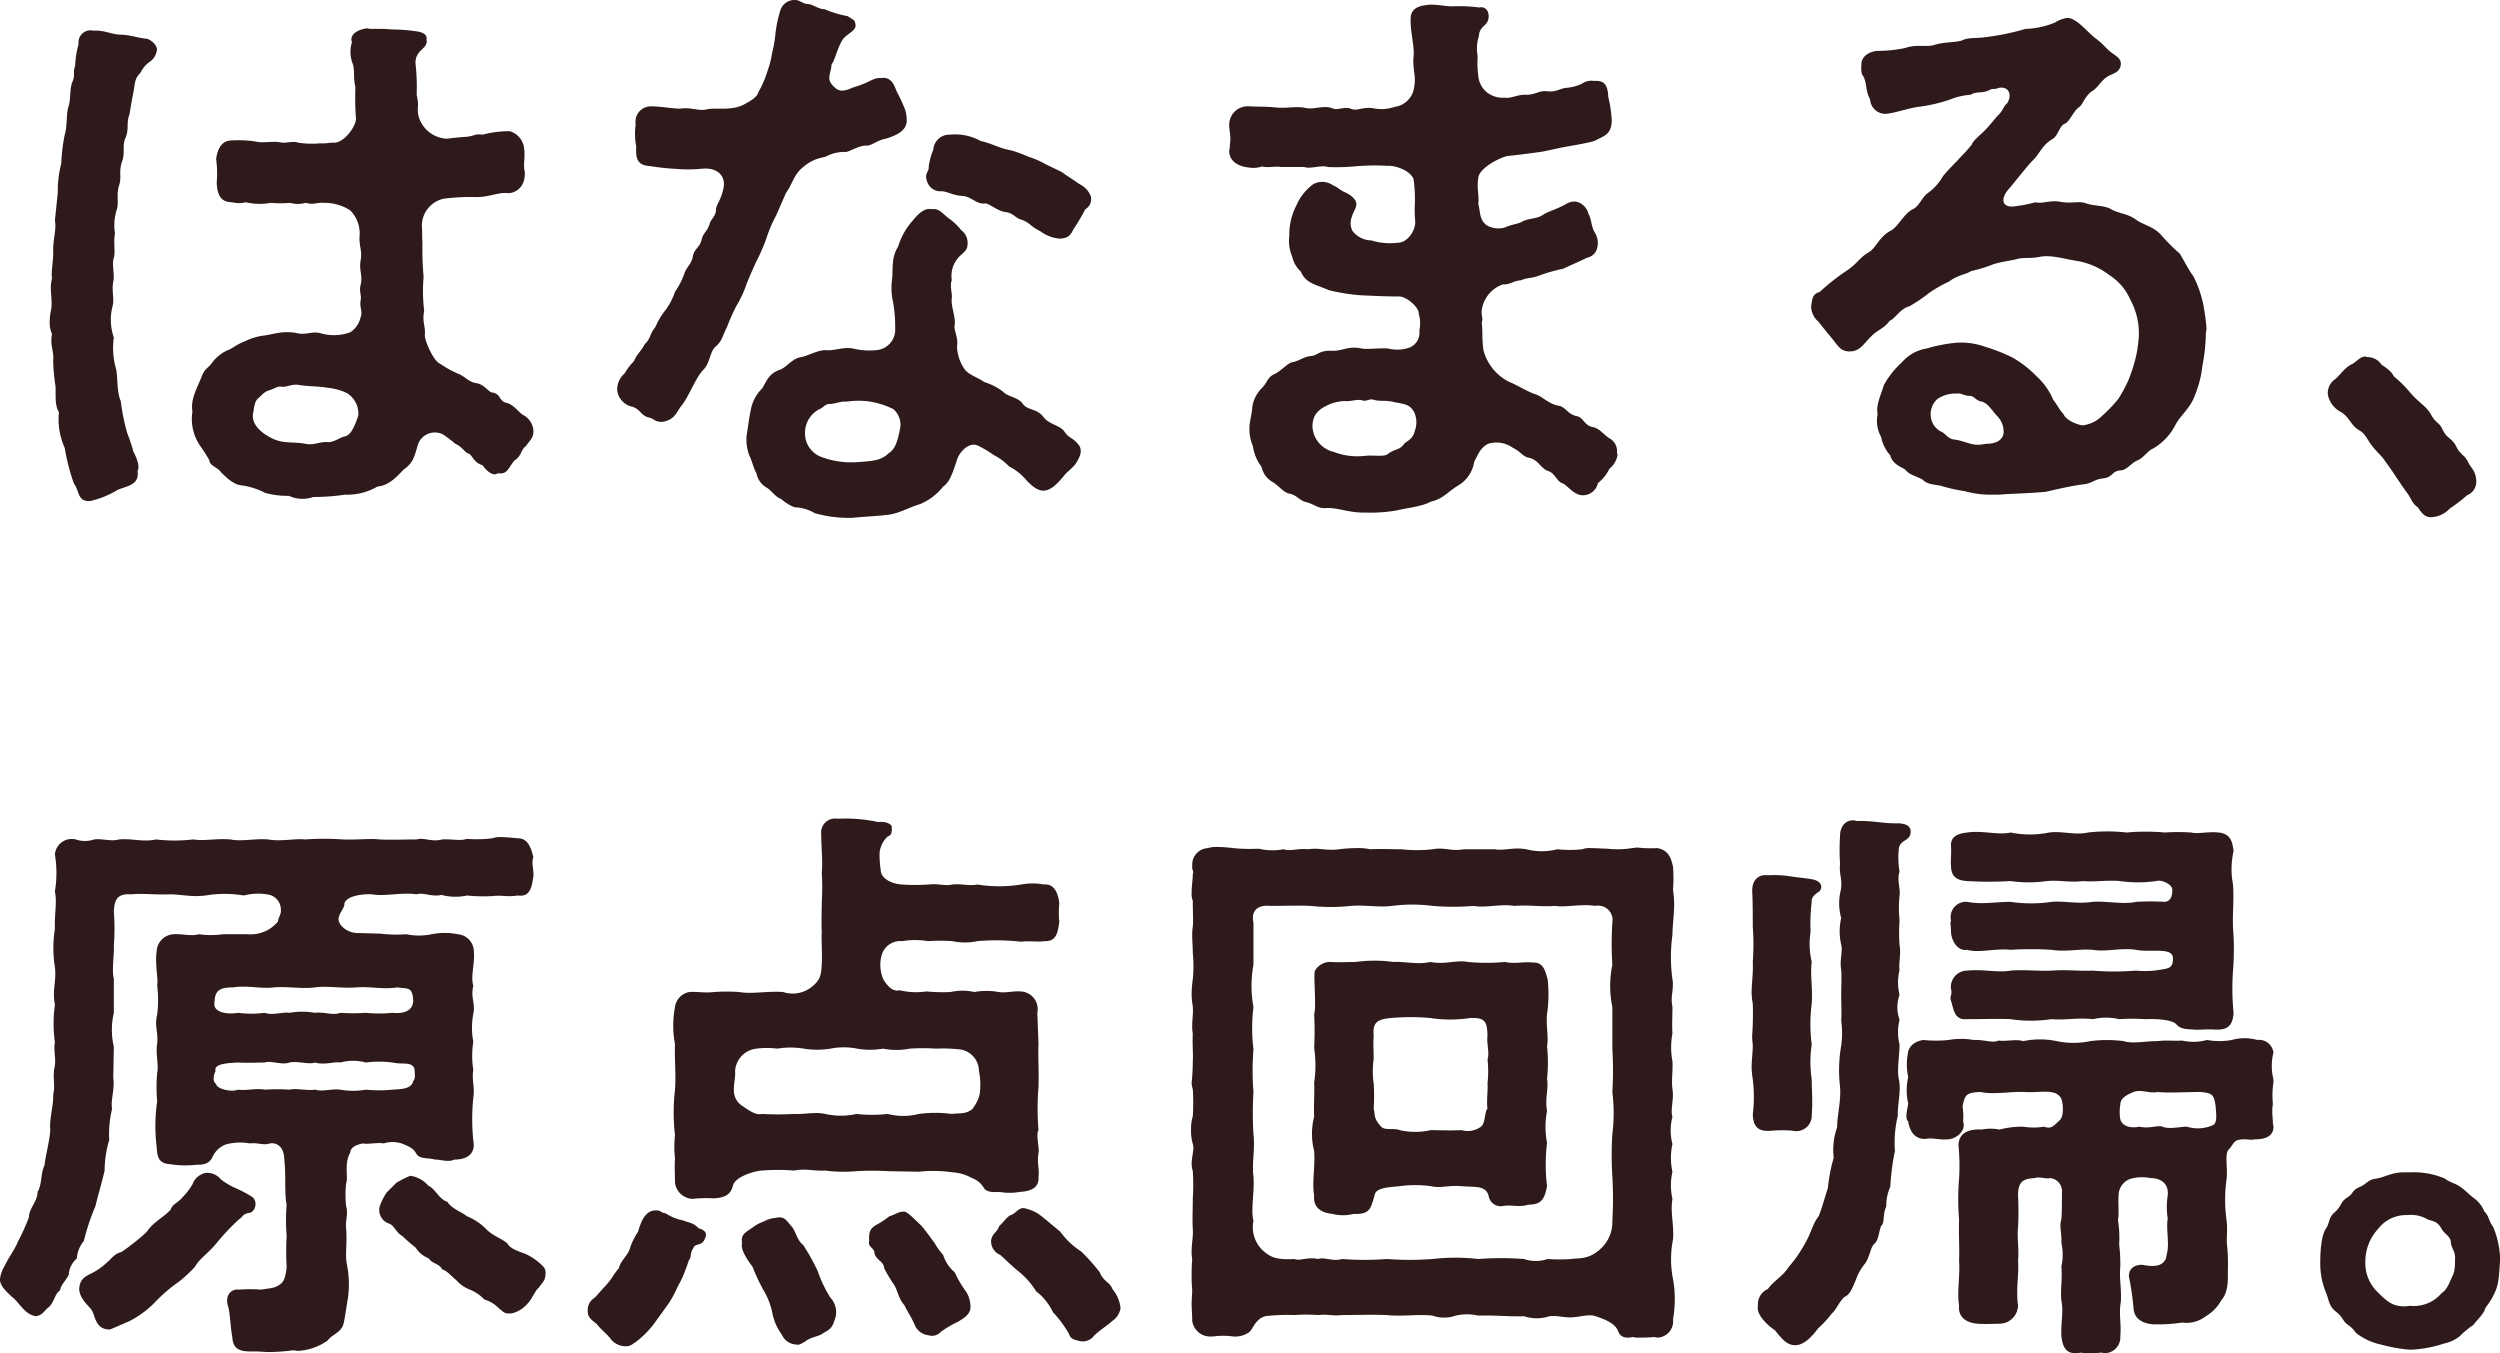 <svg xmlns="http://www.w3.org/2000/svg" width="302.82" height="163.91" viewBox="0 0 302.82 163.91"><path d="M-110.11-7.49c-.63-.42-1.12-1.26-2.03-1.47s-.63-1.12-1.75-1.26c-.42-.07-.91-.98-1.89-1.12-.84-.14-1.19-.63-1.96-1.05a12.187,12.187,0,0,1-2.45-1.33c-.63-.21-1.68-2.31-1.82-3.36.14-1.12-.35-1.61-.07-3.01a20.085,20.085,0,0,1-.07-4.13,38.063,38.063,0,0,1-.14-4.2c-.07-.77,0-1.05-.07-1.89a3.359,3.359,0,0,1,2.59-3.36,23.678,23.678,0,0,1,3.78-.21c1.61.07,2.8-.56,3.85-.49,1.05.14,2.38-.7,2.24-2.59-.21-.84.07-1.68-.07-2.8a2.444,2.444,0,0,0-1.75-2.1,12.847,12.847,0,0,0-3.29.42c-1.05-.14-.91.21-2.24.28-.98.07-1.4.14-2.1.21a3.724,3.724,0,0,1-3.43-2.8c-.21-1.19.14-.98-.21-2.52a25.193,25.193,0,0,0-.14-3.78c-.07-1.75,1.61-1.75,1.33-2.94.14-.63-.63-.91-1.33-.98a20.536,20.536,0,0,0-2.87-.21,16.438,16.438,0,0,0-1.89-.07h-.35a2.625,2.625,0,0,1-.77-.07c-1.12.14-2.17.77-1.82,1.68a3.975,3.975,0,0,0,.14,2.73c.21.91,0,1.54.28,2.73a31.331,31.331,0,0,0,.07,3.78c0,.98-1.4,2.87-2.59,2.94-.56-.07-1.05.14-1.75.07a10.79,10.79,0,0,1-2.59-.07c-.98-.28-1.4.14-2.38-.07-.77-.14-2.03.14-2.8-.07a13.806,13.806,0,0,0-2.94-.14c-1.05,0-1.68.77-1.89,2.24a13.228,13.228,0,0,1,.07,2.87c.07,1.61.56,2.38,1.89,2.38a3.138,3.138,0,0,0,1.61,0,7.691,7.691,0,0,0,3.08.07,12.411,12.411,0,0,0,2.31,0,3.465,3.465,0,0,0,1.89,0c1.05.28,1.26-.07,2.24,0a5.744,5.744,0,0,1,3.15.91,3.975,3.975,0,0,1,1.12,3.29c0,1.26.35,1.61.14,2.8-.21,1.12.28,1.89,0,2.94-.21.84.14,1.19,0,1.89-.14.91.28,1.33,0,2.03a2.919,2.919,0,0,1-1.26,1.82,5.77,5.77,0,0,1-3.5.14c-1.12-.35-1.89.28-3.08-.07-1.75-.28-2.8.21-4.06.35a7.18,7.18,0,0,0-2.17.7c-.84.28-1.68.98-2.03,1.05A4.844,4.844,0,0,0-147.63-14c-.56.84-.98.84-1.33,1.68-.49,1.33-1.47,2.87-1.19,4.41a5.769,5.769,0,0,0,.91,4.13,17.919,17.919,0,0,1,1.12,1.75c.07.77,1.05.84,1.47,1.54.49.42,1.4,1.47,2.52,1.54a8.64,8.64,0,0,1,2.8.91,10.384,10.384,0,0,0,2.87.35,3.9,3.9,0,0,0,2.94.14,26.211,26.211,0,0,0,3.85-.28,7.263,7.263,0,0,0,3.92-.98c1.26-.14,2.03-.84,3.22-2.1,1.05-.7,1.26-1.47,1.68-2.94a2.159,2.159,0,0,1,3.08-1.26,16.507,16.507,0,0,1,1.47,1.12c.84.35,1.12,1.05,1.61,1.19.42.14.63,1.12,1.68,1.4.63.91,1.4,1.33,1.82.98,1.19.14,1.19-.49,2.03-1.54.91-.56.77-1.33,1.4-1.75.42-.63.91-.98.91-1.75V-5.6A2.29,2.29,0,0,0-110.11-7.49Zm-45.64-45.57c-1.19-.14-1.75-.42-3.01-.49-1.19,0-1.96-.56-3.43-.49a1.448,1.448,0,0,0-1.75,1.61,11.856,11.856,0,0,0-.42,2.66c-.28.7,0,1.19-.28,1.82-.42.91-.21,1.89-.49,3.01-.35.91-.14,2.38-.49,3.5a21.788,21.788,0,0,0-.42,3.5,13.184,13.184,0,0,0-.42,3.5l-.35,3.43c.21.91-.21,2.24-.21,3.5.07,1.19-.28,2.66-.14,3.5a3.887,3.887,0,0,0-.14,1.19c0,.77.14,1.4.07,2.38a7.846,7.846,0,0,0-.21,1.68,3.247,3.247,0,0,0,.28,1.47c-.28,1.33.28,2.24.14,3.15a22.914,22.914,0,0,0,.28,3.15c.07.91-.14,2.31.42,3.15a8.379,8.379,0,0,0,.7,4.34A24.521,24.521,0,0,0-164.5.84c.63.77.42,2.1,1.75,2.1h.21a11.1,11.1,0,0,0,3.29-1.33c1.05-.49,2.73-.56,2.45-2.31.28-.49,0-1.4-.49-2.31a21.277,21.277,0,0,0-.77-2.31,24.848,24.848,0,0,1-.77-3.85c-.49-1.05-.35-2.73-.56-3.85a9.074,9.074,0,0,1-.28-3.85,6.529,6.529,0,0,1-.14-3.85c.21-.98-.14-1.68.07-2.94.21-.7-.21-2.1.07-2.87.21-.63-.07-1.96.14-2.94a6.136,6.136,0,0,1,.21-2.87c.28-.77-.07-1.89.28-2.94.35-.98-.07-1.61.35-2.87.42-1.05,0-1.89.42-2.87.49-1.19.07-1.75.49-2.87.14-.77.28-1.75.49-2.73.21-1.19.14-1.61.84-2.31a3.494,3.494,0,0,1,1.12-1.33,1.951,1.951,0,0,0,.84-1.26C-154.21-52.22-155.33-53.06-155.75-53.06Zm25.69,45.64c-.35,1.05-.84,2.38-1.61,2.52-.63.14-1.4.77-2.1.7-.98-.07-1.68.42-2.66.21-1.54-.28-2.52,0-3.85-.56-1.26-.56-2.8-1.68-2.52-3.15.14-.7.14-1.4.63-1.82.56-.49.7-.77,1.4-.98.63-.21.98-.49,1.33-.42.63.14,1.33-.35,2.1-.21,1.33.21,2.31.14,3.57.35a7.121,7.121,0,0,1,2.31.63A2.922,2.922,0,0,1-130.06-7.42Zm48.23-18.69a23.372,23.372,0,0,0,1.19-2.73,15.189,15.189,0,0,1,1.19-2.8l1.19-2.73c.77-1.05.98-2.31,2.1-3.15a4.924,4.924,0,0,1,1.89-1.05l.84-.21a4.7,4.7,0,0,1,2.45-.56c.49-.07,1.68-.84,2.45-.77.56.07,1.4-.7,2.38-.84,1.05-.35,2.45-.84,2.52-2.1a4.36,4.36,0,0,0-.21-1.47,22.827,22.827,0,0,0-1.05-2.24c-.35-1.05-.84-1.68-1.82-1.54-1.05-.07-1.33.56-3.36,1.12-1.4.63-1.82.49-2.45-.14-.91-.91-.28-1.47-.21-2.66.35-.35.63-1.68,1.19-2.73.49-.98,1.96-1.26,1.68-2.17-.07-.49-.21-.42-.91-.91a12.916,12.916,0,0,1-2.8-.84c-.77,0-1.47-.63-2.03-.63s-.98-.49-1.54-.49h-.21a1.815,1.815,0,0,0-1.61,1.33,14.8,14.8,0,0,0-.56,2.66,16.684,16.684,0,0,1-.42,2.45,10.966,10.966,0,0,1-.56,2.17,12.551,12.551,0,0,1-1.12,2.59c-.14.63-1.12,1.12-1.75,1.47-1.47.77-3.29.35-4.41.56-.98.28-2.03-.28-3.29-.07-.98,0-2.24-.28-3.64-.28a1.864,1.864,0,0,0-1.75,2.17,8.21,8.21,0,0,0,.07,2.73c-.07,1.12,0,2.17,1.4,2.31.7.07,1.68.28,3.22.35a17.2,17.2,0,0,0,3.29,0c2.03-.21,2.94.98,2.66,2.31-.28,1.47-.91,2.1-.91,2.59,0,.84-.56,1.12-.77,1.75-.28.98-.77,1.05-.98,1.96s-.91,1.12-1.05,1.96c-.14.98-.84,1.4-1.05,2.17A9.128,9.128,0,0,1-91.7-22.4a8.024,8.024,0,0,1-1.12,2.17,9.291,9.291,0,0,0-1.26,2.1c-.63.7-.63,1.54-1.26,2.03-.56,1.05-.91,1.12-1.33,2.1a6.828,6.828,0,0,0-1.12,1.47,2.58,2.58,0,0,0-.91,1.89v.14a2.309,2.309,0,0,0,1.89,2.03c.98.35.98,1.12,2.1,1.33.35.07.84.7,1.82.42,1.26-.35,1.4-1.19,2.03-1.96.84-1.05,1.68-3.36,2.59-4.27.84-.84.77-2.17,1.47-2.8.84-.7.84-1.33,1.4-2.38a22.168,22.168,0,0,1,1.19-2.66,12.886,12.886,0,0,0,1.19-2.59C-82.67-24.22-82.39-24.92-81.83-26.11Zm40.46-7.98c-.42-.77-.56-.91-1.61-1.54-.77-.56-1.4-.91-1.82-1.26l-2.03-.98a10.6,10.6,0,0,0-2.1-.91,14.642,14.642,0,0,0-2.1-.77c-1.33-.21-2.31-.84-3.64-1.12a6.348,6.348,0,0,0-3.71-.77,1.949,1.949,0,0,0-2.03,1.82,7.864,7.864,0,0,0-.56,2.1c.07.56-.56.77-.21,1.68a1.681,1.681,0,0,0,1.61,1.26c.77-.07,1.4.49,2.66.56,1.12.07,1.75,1.05,2.73.91.49-.07,1.47.91,2.52,1.05s1.05.7,2.1.98c.84.35,1.05.84,2.1,1.33a4.6,4.6,0,0,0,2.38.91c1.19-.07,1.33-.56,1.68-1.19A23.831,23.831,0,0,0-42-32.41a1.34,1.34,0,0,0,.7-1.26A.888.888,0,0,0-41.37-34.09ZM-44.52-5.46c-.49-.77-1.82-.84-2.52-1.75-.84-1.12-1.89-.77-2.52-1.61-.56-.84-1.82-.84-2.38-1.47a7.193,7.193,0,0,0-2.31-1.19c-.63-.49-1.82-.84-2.31-1.47a5.065,5.065,0,0,1-.98-2.87c.21-.98-.42-1.89-.28-2.59.14-.91-.49-2.31-.35-3.22.07-.63-.28-1.54,0-2.17a3.355,3.355,0,0,1,.91-2.87c.42-.42.98-.77.98-1.33a1.925,1.925,0,0,0-.77-1.89,6.779,6.779,0,0,0-1.47-1.4c-.84-.63-1.19-1.26-2.1-1.12-.84-.21-1.68.63-2.24,1.33a8.465,8.465,0,0,0-1.82,3.22c-.77,1.19-.63,2.45-.7,3.78a7.539,7.539,0,0,0,.07,2.8,16.465,16.465,0,0,1,.28,3.29,2.487,2.487,0,0,1-2.38,2.66,8.1,8.1,0,0,1-2.73-.21c-1.19-.21-2.17.28-3.22.21-.98-.07-2.24.7-3.08.84-1.05.14-1.75,1.26-2.59,1.54-1.19.42-1.47,1.12-2.1,2.24a4.929,4.929,0,0,0-1.4,2.66c-.21.98-.35,2.24-.49,3.01a5.378,5.378,0,0,0,.35,2.52c.35.7.42,1.33.84,2.1a2.53,2.53,0,0,0,1.26,1.75c.56.35,1.12,1.19,1.68,1.33.56.49,1.54,1.12,1.96,1.05a5.291,5.291,0,0,1,2.17.7,14.745,14.745,0,0,0,4.55.56c1.4-.14,3.01-.21,4.2-.35,1.4-.14,2.45-.84,4.06-1.33a7.086,7.086,0,0,0,2.73-2.1c.84-.56,1.19-1.82,1.61-3.01.21-1.05,1.54-2.59,2.73-1.89a12.814,12.814,0,0,1,1.75,1.05,7.207,7.207,0,0,1,1.89,1.4A6.818,6.818,0,0,1-49.07.49c.63.63,1.33,1.26,2.1,1.19.84-.07,1.61-.84,2.52-1.96.35-.42,1.19-.98,1.47-1.61.56-.91.56-1.61.07-2.1C-43.54-4.76-44.03-4.69-44.52-5.46ZM-64.4-6.02c-.21.98-.42,2.59-1.4,3.15-.98.98-2.17.98-4.2,1.12a10.381,10.381,0,0,1-3.92-.63,3.032,3.032,0,0,1-2.03-2.87A3.22,3.22,0,0,1-74.2-8.19c.42-.14.7-.63,1.19-.63.77,0,1.33-.35,2.1-.28a9.6,9.6,0,0,1,2.87,0,10.089,10.089,0,0,1,2.8.91A2.535,2.535,0,0,1-64.4-6.02ZM22.4-2.94a1.735,1.735,0,0,0-.98-1.75c-.84-.63-1.19-1.19-1.96-1.33-1.05-.21-1.12-1.19-1.96-1.33-1.05-.21-1.33-1.12-2.17-1.26-1.05-.14-2.03-1.12-2.66-1.33-1.12-.35-2.24-1.12-3.29-1.54a5.948,5.948,0,0,1-3.15-3.85c-.21-1.47-.07-2.17-.21-3.36.21-.63-.07-.63,0-1.47a3.847,3.847,0,0,1,2.59-3.15c.84.07,1.19-.42,2.17-.49.77-.35,1.26-.21,2.17-.56a19.934,19.934,0,0,1,2.94-.84c1.19-.56,1.89-.84,2.87-1.33a1.564,1.564,0,0,0,1.26-1.26,2.337,2.337,0,0,0-.28-1.75c-.49-.77-.42-1.75-.77-2.24a2.05,2.05,0,0,0-1.47-1.54,1.852,1.852,0,0,0-1.26.28c-1.26.7-2.03.84-2.73,1.26-.84.63-1.68.35-2.8.98-.49.21-.98.21-1.96.63a2.837,2.837,0,0,1-2.1-.28c-.98-.7-.77-1.68-1.05-2.59.14-1.05-.21-1.75,0-3.15.07-1.05,2.17-2.31,3.5-2.66,1.4-.14,3.57-.42,4.41-.56l1.96-.42c.98-.21,2.94-.49,4.2-.84,1.12-.63,2.03-.7,2.1-2.45a14.963,14.963,0,0,0-.42-2.87c-.07-1.61-.56-2.03-1.75-1.96a2.022,2.022,0,0,0-1.47.35,5.463,5.463,0,0,1-1.82.49c-.63,0-1.33.56-2.31.42-1.05-.14-1.4.42-2.59.42-.98-.07-1.89.49-2.59.35a3.084,3.084,0,0,1-2.24-.7,2.887,2.887,0,0,1-.98-1.96,11.744,11.744,0,0,1-.07-2.38,4.675,4.675,0,0,1,.14-2.38c.07-1.4,1.19-1.19,1.19-2.45,0-.91-.7-1.19-1.12-1.05a18.223,18.223,0,0,0-3.29-.14c-.7,0-1.75-.21-2.66-.21-.21,0-.42.07-.63.07-.91.14-1.75.49-1.75,1.61-.07,1.54.49,3.43.35,4.62-.14,1.68.35,2.31.07,3.71A2.743,2.743,0,0,1-4.55-44.8a4.808,4.808,0,0,1-2.66.14c-1.4-.14-1.82.42-2.66.07-.63-.28-1.61.21-2.1,0-1.05-.49-2.31.14-3.29-.07-1.19-.28-2.31.07-3.64-.07-1.4-.14-2.03-.07-3.22-.14a2.243,2.243,0,0,0-2.45,2.17v.28c.07.63.14,1.12.14,1.54,0,.28-.07.63-.07.98,0,.14-.07.28-.07.42,0,1.19.98,1.89,2.45,2.03a3.206,3.206,0,0,0,1.54-.14c.7.21,1.61-.07,2.31.07h2.8c.7.28,2.03-.28,2.87,0a23.926,23.926,0,0,0,3.15-.07,26.983,26.983,0,0,1,4.06-.07c1.05-.07,2.8.63,3.15,1.61a17.474,17.474,0,0,1,.14,3.43,14.631,14.631,0,0,0,.07,1.75c0,1.12-.98,2.52-2.1,2.52a7.63,7.63,0,0,1-3.22-.28,2.916,2.916,0,0,1-2.31-1.19,2.085,2.085,0,0,1-.07-1.61c.21-.77.56-1.05.56-1.61s-.7-1.12-1.33-1.4c-.7-.28-.98-.7-1.47-.84a2.228,2.228,0,0,0-2.45-.14,6.347,6.347,0,0,0-2.03,2.59,7.733,7.733,0,0,0-.84,3.64,4.924,4.924,0,0,0,.35,2.52,3.471,3.471,0,0,0,1.05,1.82c.63,1.47,1.82,1.54,3.36,2.24a22.753,22.753,0,0,0,3.99.63c1.54.07,2.87.14,4.48.14.91-.07,2.52,1.33,2.45,2.1a3.969,3.969,0,0,1,.07,2.03,1.922,1.922,0,0,1-1.12,2.03,4.437,4.437,0,0,1-2.66.14c-1.26-.07-2.59.14-3.22,0-1.68-.35-2.31.35-3.64.28-1.47-.07-1.68.56-2.45.63-.91.07-1.47.63-2.38.77-.49.14-1.4,1.12-2.03,1.4-.98.42-.84,1.05-1.68,1.82a4.143,4.143,0,0,0-1.05,2.17c-.07,1.05-.35,1.75-.35,2.66a5.357,5.357,0,0,0,.42,2.1,5.5,5.5,0,0,0,1.05,2.52A2.752,2.752,0,0,0-19.32.63c.63.35,1.26,1.19,1.96,1.4.98.14,1.33.91,2.17,1.05.98.28,1.47.84,2.45.7,1.54,0,2.59.56,4.48.56h.35A17.858,17.858,0,0,0-4.2,4.06c1.05-.28,2.94-.42,4.06-1.05C1.4,2.66,1.96,1.75,3.29.98a4.056,4.056,0,0,0,1.82-2.8c.42-.77.7-1.68,1.68-2.17A3.394,3.394,0,0,1,9.8-3.5c.91.42,1.19,1.05,1.89,1.19,1.19.21,1.47,1.33,2.38,1.61.84.28,1.05,1.26,1.68,1.47s1.33,1.4,2.45,1.47A1.863,1.863,0,0,0,20.09.77a4.851,4.851,0,0,0,1.4-1.75,2.641,2.641,0,0,0,.98-1.68C22.47-2.73,22.4-2.87,22.4-2.94ZM-2.1-5.53c-.21,1.05-1.12,1.26-1.33,1.61-.49.7-1.19.56-1.96,1.19-.49.35-1.75.07-2.87.21a7.944,7.944,0,0,1-3.64-.49,3.332,3.332,0,0,1-2.59-3.15c.07-1.4.7-2.03,2.17-2.66a5.548,5.548,0,0,1,1.75-.35c.84.07,1.47-.28,2.17-.07.56.14.77-.28,1.4-.07.7.21,1.47,0,2.45.28,1.68.28,1.89.42,2.38,1.19A2.952,2.952,0,0,1-2.1-5.53ZM93.38-21.07a14.339,14.339,0,0,0-1.12-3.15c-.7-.98-1.05-1.75-1.68-2.8a22.552,22.552,0,0,1-2.24-2.24c-.91-1.05-2.24-1.26-3.08-1.89-1.05-.77-2.03-.7-3.01-1.26-.84-.49-1.96-.35-3.01-.7-.91-.35-1.75.07-3.22-.21-1.12-.21-2.1.28-2.94.07a16.01,16.01,0,0,1-2.52.49c-1.54.21-1.75-.91-.7-2.1.63-.7,2.17-2.73,3.01-3.57.77-.77,1.05-1.75,2.24-2.45.77-.42.84-1.61,1.54-1.89.56-.21,1.05-1.54,1.68-1.96.56-.42.56-1.05,1.47-1.89.7-.35,1.05-1.05,1.61-1.54.7-.7,1.61-.56,1.96-1.47.28-.91-.42-1.26-.77-1.54-.98-.63-1.12-1.12-2.17-1.89-.7-.49-1.75-1.75-2.52-2.17a1.665,1.665,0,0,0-.98-.35,3.771,3.771,0,0,0-1.47.56,10.245,10.245,0,0,1-3.57.77,29.126,29.126,0,0,1-4.69.98c-1.33.21-2.17,0-3.01.42-.91.28-2.03.14-3.43.56-.98.28-2.03-.14-3.43.35a15.819,15.819,0,0,1-3.43.35c-.7.07-1.82.49-1.89,1.54,0,.35-.14,1.19.28,1.61.42,1.05.21,1.68.77,2.73a1.856,1.856,0,0,0,1.89,1.75c1.05-.07,2.8-.7,3.92-.84a18.892,18.892,0,0,0,3.92-.91,7.9,7.9,0,0,1,2.45-.56c.77-.49,1.4-.07,2.38-.63.35-.14.56,0,1.05-.21,1.12-.21,1.68.77.98,1.89-.35.21-.49.84-.98,1.33-.56.56-1.05,1.26-1.54,1.75-.56.63-1.54,1.33-1.75,1.89-.7.91-1.4,1.54-1.75,1.96-.84.84-1.47,1.54-1.75,1.89a6.341,6.341,0,0,1-1.82,2.03c-.77.56-.98,1.54-1.82,1.96-1.12.56-1.75,2.1-2.66,2.59-1.47.77-1.75,2.1-2.73,2.66-1.19.7-1.26,1.33-2.8,2.31a27.725,27.725,0,0,0-3.08,2.45c-.91.28-.91.84-1.05,1.75a2.469,2.469,0,0,0,.91,1.89c.91,1.19,1.33,1.61,1.96,2.45.56.7.91,1.19,1.96,1.12,1.19-.07,1.68-1.12,2.45-1.82.63-.7,1.61-.98,2.24-1.89.63-.21,1.26-1.47,2.38-1.75a17.823,17.823,0,0,0,2.38-1.61,16.1,16.1,0,0,1,2.45-1.4c.98-.77,2.03-.84,2.66-1.26a17.031,17.031,0,0,0,2.73-.84c1.19-.35,2.17-.42,2.87-.63.84-.21,1.61,0,2.87-.28,1.33-.21,3.08.35,4.55.56a8.954,8.954,0,0,1,3.71,1.68,6.642,6.642,0,0,1,2.52,2.94,8.471,8.471,0,0,1,.98,5.25l-.14,1.05a19.715,19.715,0,0,1-1.05,3.5,17.153,17.153,0,0,1-1.26,2.31,18.36,18.36,0,0,1-1.96,2.03,3.99,3.99,0,0,1-2.31,1.12c-.77-.07-2.1-.7-2.31-1.33-.63-.7-.7-1.05-1.26-1.75a8.128,8.128,0,0,0-2.03-2.87,13.369,13.369,0,0,0-2.87-2.24,21,21,0,0,0-3.36-1.33,8.671,8.671,0,0,0-3.43-.49,18.652,18.652,0,0,0-3.64.7,5.045,5.045,0,0,0-3.01,1.68,10.7,10.7,0,0,0-2.17,2.73c-.42,1.4-.98,2.38-.77,3.57a4.041,4.041,0,0,0,.42,2.73,4.721,4.721,0,0,0,1.12,2.24c.21.98,1.26,1.4,1.75,1.68.7.77,1.12.7,2.17,1.26.63.7,1.82.56,2.52.84a21.8,21.8,0,0,0,2.59.56,11.731,11.731,0,0,0,3.29.42,15.225,15.225,0,0,0,1.75-.07c1.47-.07,3.29-.14,4.76-.28,1.26-.28,2.94-.7,4.62-.91C80.01.77,80.15.35,81.2.21c1.33-.14,1.12-.91,2.17-.98.77,0,1.33-.91,2.03-1.19.84-.35,1.26-1.19,1.96-1.47a7,7,0,0,0,2.73-2.94c.63-1.12,1.82-2.03,2.31-3.5a12.675,12.675,0,0,0,.91-3.57,21.154,21.154,0,0,0,.42-3.99,2.381,2.381,0,0,0,.07-.7A26.93,26.93,0,0,0,93.38-21.07ZM67.06-3.99c-1.61.35-2.1-.21-3.57-.49-1.12-.07-1.19-.77-1.96-1.05a2.374,2.374,0,0,1-1.12-2.31,2.429,2.429,0,0,1,.84-1.61,4.061,4.061,0,0,1,2.38-.63c.49-.07.84.28,1.47.28s.77.63,1.54.7c.7.28.91.7,1.75,1.68a2.724,2.724,0,0,1,.84,2.17C69.09-4.55,68.53-3.99,67.06-3.99ZM126.49.42c-.14-1.26-.56-1.33-.98-2.17-.42-.91-.98-.91-1.47-1.96-.49-.98-1.12-.91-1.61-1.96s-.77-.7-1.4-1.82c-.56-1.05-1.33-1.33-2.45-2.59a14.877,14.877,0,0,0-2.1-2.1c-.21-.56-1.05-1.12-1.47-1.4a2.038,2.038,0,0,0-1.61-.91h-.14a.421.421,0,0,0-.28-.07c-.42,0-.84.42-1.4.84-1.05.49-1.33,1.12-2.17,1.89a2.01,2.01,0,0,0-.91,1.68v.14a3.016,3.016,0,0,0,1.47,2.1c1.19.63,1.26,1.68,2.38,2.31.84.49.84,1.12,1.89,2.31l.91.98L116.2-.84c.56.84,1.12,1.68,1.75,2.59.7.84.7,1.47,1.47,1.96.49.77.84,1.12,1.47,1.19a3.2,3.2,0,0,0,2.38-1.05,18.778,18.778,0,0,0,2.1-1.61A1.751,1.751,0,0,0,126.49.63ZM-126.98,80.75a3.531,3.531,0,0,1,2.66.21c1.19.49,1.12.91,1.47,1.26.49.42,1.4.28,2.1.49.77,0,1.61.35,2.31,0,1.82,0,2.59-.91,2.31-2.31a25.6,25.6,0,0,1,0-5.18c.21-1.26-.21-2.17,0-3.36a11.143,11.143,0,0,1,0-3.43,9.019,9.019,0,0,1,0-3.36c.28-1.26-.35-1.96,0-3.43-.35-1.12.21-2.73.07-4.13a2.122,2.122,0,0,0-1.96-2.1,7.945,7.945,0,0,0-3.15,0,7.5,7.5,0,0,1-3.08,0,16.117,16.117,0,0,1-3.15-.07l-2.52-.07c-1.54.07-2.66-1.05-2.52-1.82s.77-1.26.7-1.82c.35-.84,2.03-1.12,3.36-1.05,1.54.28,3.64-.28,5.39,0,.77-.28,1.82.35,3.01.07a6.474,6.474,0,0,0,3.08.07,19.425,19.425,0,0,0,3.08.07c1.26-.14,1.75.14,3.08-.07,1.54.21,1.68-1.05,1.89-2.31.07-.84-.28-1.68,0-2.31-.28-1.12-.63-2.31-1.89-2.31-.77-.07-1.4-.14-1.96-.14a2.9,2.9,0,0,0-1.12.14,15.219,15.219,0,0,1-3.08.07c-.84.28-1.75,0-3.01.07-1.26.35-2.24-.28-3.08,0-1.54,0-3.08.07-4.48,0-1.19-.14-2.8.07-4.48,0a32.792,32.792,0,0,0-4.55,0c-1.19-.14-2.94.28-4.48,0-1.47-.14-3.29.28-4.55,0-1.82-.14-3.08.21-4.55,0a19.178,19.178,0,0,1-4.48,0c-1.61.35-2.8-.14-4.48,0-.98.28-2.1-.14-3.01,0a3.5,3.5,0,0,1-2.24,0,2.046,2.046,0,0,0-2.52,1.82,13.738,13.738,0,0,1,0,4.48c.28,1.4-.07,2.73,0,4.55a14.61,14.61,0,0,0,0,4.62c.21,1.68-.35,2.73,0,4.55a16.5,16.5,0,0,0,0,4.55c-.21,1.05.21,2.03-.07,3.15-.21,1.26.14,1.96-.14,3.22.07,1.26-.49,2.87-.35,4.27-.07,1.26-.56,3.01-.7,4.27-.49.98-.28,2.31-.84,3.22,0,1.19-1.05,1.96-1.05,3.08a25.732,25.732,0,0,1-1.33,2.94c-.28.77-1.19,2.03-1.61,2.94a4.154,4.154,0,0,0-.56,1.54v.14c0,.77.91,1.54,1.4,2.03.91.63,1.54,2.17,2.94,2.38.91-.14.98-.7,1.68-1.19.7-.91.56-1.4,1.26-1.96.14-.77.56-.91,1.05-1.89a2.8,2.8,0,0,1,.98-1.96,3.611,3.611,0,0,1,.84-2.1,26.859,26.859,0,0,1,1.4-4.2c.35-1.47.77-2.8,1.12-4.34a13.254,13.254,0,0,1,.56-3.71,12.809,12.809,0,0,1,.35-3.78c-.21-.98.35-2.38.14-3.78l.07-3.71a9.073,9.073,0,0,1,0-4.13V60.8c-.28-.98.07-3.01,0-4.06a26.1,26.1,0,0,0,0-4.06c.07-1.19.21-2.24,2.1-2.1,1.33-.14,3.01.07,4.69,0,1.47,0,2.87.42,4.76.07a14.084,14.084,0,0,1,4.2.07,6.737,6.737,0,0,1,3.15-.07,1.859,1.859,0,0,1,1.33,1.75c.07.63-.28.84-.35,1.47a4.255,4.255,0,0,1-3.64,1.54h-3.01a10.261,10.261,0,0,1-2.94,0c-.91.28-2.03-.07-3.08,0a2.191,2.191,0,0,0-2.03,2.1c-.21,1.68.21,3.08.07,4.13a14.633,14.633,0,0,1,0,3.5c-.35,1.4.14,2.1,0,3.5-.21,1.26.21,2.59,0,3.57a18.709,18.709,0,0,0,0,3.43,20.554,20.554,0,0,0-.07,5.46c.07,1.26.21,2.1,1.68,2.17a11.561,11.561,0,0,0,3.08.07c.84,0,1.54-.07,1.96-.84a2.949,2.949,0,0,1,1.61-1.61,6.513,6.513,0,0,1,2.94-.14c.91-.14,1.68.28,2.45,0,.77-.14,1.75.35,1.75,2.03.21,1.75,0,4.2.28,5.39a22.679,22.679,0,0,0,0,3.78,33.984,33.984,0,0,0,0,3.78c-.14,1.33-.35,1.82-.91,2.17s-.7.35-2.24.56a15.579,15.579,0,0,0-2.59,0c-.91-.14-1.82.63-1.33,2.1.21.7.28,2.66.49,3.64.07,1.47.91,1.75,2.24,1.75h.56c.56,0,1.12.07,1.61.07a23.177,23.177,0,0,0,2.94-.21c.21,0,.42.07.63.07a6.89,6.89,0,0,0,3.57-1.26c.63-.84,1.68-.91,1.96-2.17.21-1.05.28-1.75.49-2.94a12.054,12.054,0,0,0-.14-4.2c-.21-1.19.07-2.52-.07-4.2-.14-.84.28-1.89,0-2.73a12.205,12.205,0,0,1,0-2.8c.28-.7-.28-2.38.49-3.71.07-.77.91-.98,1.54-1.12C-128.94,80.89-127.75,80.61-126.98,80.75Zm-20.51-16.73c0-1.68.42-2.17,2.24-2.17,1.82-.28,3.43.21,4.97,0,1.68-.14,3.36.21,4.97,0,1.54-.21,3.15.14,5.04,0,1.68-.14,3.15.28,4.97,0,1.19.21,1.75-.14,1.89,1.47.07,1.4-1.19,1.75-2.52,1.61a16.062,16.062,0,0,1-3.22,0,22.613,22.613,0,0,1-3.08,0c-.91.35-1.96-.14-3.08,0a9.007,9.007,0,0,0-3.08,0c-.7-.14-2.1.35-3.01,0a12.383,12.383,0,0,1-3.22,0C-145.81,65.14-147.35,64.93-147.49,64.02Zm18.34,10.22a8.891,8.891,0,0,1-3.08,0c-.98-.14-2.31.28-3.01,0-1.19.14-2.38-.21-3.15,0a21.539,21.539,0,0,0-3.01,0c-.98-.21-2.1.14-3.22,0-.91.35-2.66-.14-2.66-.7-.49-.28-.28-1.19-.07-1.54-.28-.98,1.75-.98,2.73-1.05,1.19.07,2.45,0,3.22,0,.7-.28,2.1.35,3.01,0,.98-.21,2.38.28,3.08,0,1.19.35,2.31-.14,3.08,0a5.745,5.745,0,0,1,3.08,0,12.4,12.4,0,0,1,3.22,0c1.33.28,2.24-.14,2.66.7.07.56.14,1.33-.14,1.54-.21,1.05-1.68.98-2.52,1.05A16.479,16.479,0,0,1-129.15,74.24Zm-15.33,15.68c.42-.21.35-.63,1.26-.77.49,0,1.12-1.19.35-1.89a15.3,15.3,0,0,0-2.1-1.12,7.954,7.954,0,0,1-1.75-1.05,2.116,2.116,0,0,0-1.82-.77,2.159,2.159,0,0,0-1.61,1.4,8.249,8.249,0,0,1-1.19,1.54c-.63.77-1.19.77-1.47,1.54-.84.91-2.17,1.54-2.87,2.66a25.948,25.948,0,0,1-3.08,2.45c-.91.21-1.26.91-1.75,1.26a7.6,7.6,0,0,1-1.89,1.33c-1.05.49-1.4.91-1.47,1.89.07,1.26,1.26,2.1,1.54,2.59.42.7.42,2.31,2.17,2.31.56-.21,1.47-.63,2.31-.98A11.828,11.828,0,0,0-154.7,100a18.821,18.821,0,0,1,2.94-2.52,18.237,18.237,0,0,0,1.89-1.75c.63-1.12,1.61-1.61,2.73-3.01A26.622,26.622,0,0,1-144.48,89.92Zm36.75,5.67a7.21,7.21,0,0,0-2.1-1.47c-.77-.28-1.89-.63-2.17-1.26-.77-.63-1.61-.84-2.45-1.61a6.986,6.986,0,0,0-2.45-1.68c-.7-.56-1.75-.84-2.38-1.75-1.05-.35-1.4-1.54-2.31-1.96a3.479,3.479,0,0,0-2.17-1.19,12.538,12.538,0,0,0-1.68.84l-1.19,1.19a7.426,7.426,0,0,0-.84,1.68,1.742,1.742,0,0,0,1.19,2.1c.56.21.84,1.12,1.54,1.47a19.226,19.226,0,0,0,1.61,1.4,3.328,3.328,0,0,0,1.61,1.33c.35.63,1.33.63,1.61,1.33.63.14,1.33,1.05,1.68,1.26a4.382,4.382,0,0,0,1.68,1.19,4.854,4.854,0,0,1,1.75,1.19,4.166,4.166,0,0,1,1.82,1.12c.7.56.7.63,1.54.56a3.632,3.632,0,0,0,1.89-1.19c.42-.35.98-1.68,1.33-1.89.49-.7.77-.84.84-1.61v-.21A1.049,1.049,0,0,0-107.73,95.59Zm57.75-8.96c1.12-.07,2.45-.35,2.31-1.89.14-.84-.21-1.68,0-2.8.14-.7-.35-2.17,0-2.8a32.7,32.7,0,0,1,0-5.25c.07-2.03-.07-3.29,0-5.18l-.14-3.78a2.151,2.151,0,0,0-2.1-2.59c-.77-.07-1.68.21-2.59.07a8.171,8.171,0,0,0-2.94,0,6.582,6.582,0,0,0-2.87,0,20.121,20.121,0,0,1-2.94-.07,8.489,8.489,0,0,1-3.22-.14c-.84.21-1.47-.49-1.96-1.26a4.339,4.339,0,0,1-.21-3.08,2.336,2.336,0,0,1,2.45-1.61,9.423,9.423,0,0,1,3.15,0,20.6,20.6,0,0,1,2.94,0,7.216,7.216,0,0,0,3.01,0,26.877,26.877,0,0,1,5.32.07c1.12-.14,2.1.07,2.73-.07,1.47.07,1.68-.84,1.89-2.31a11.555,11.555,0,0,1,0-2.24c-.14-1.4-.7-2.45-1.89-2.31a7.14,7.14,0,0,0-2.73,0,16.893,16.893,0,0,1-5.32,0c-1.05.21-1.96-.14-3.01,0-.98.21-1.54-.14-2.94,0a23.121,23.121,0,0,1-3.15,0c-1.33-.07-2.59-.77-2.59-1.75a12.926,12.926,0,0,1-.14-2.1,3.107,3.107,0,0,1,.98-1.96c.35-.14.56-.35.49-1.05.14-.49-.91-.84-1.61-.7a18.557,18.557,0,0,0-4.62-.42h-.42a1.678,1.678,0,0,0-1.89,1.82c0,1.54.21,3.5.07,4.69a30.366,30.366,0,0,1,0,3.57c0,1.12-.07,2.45,0,3.57-.07,1.05.07,2.45,0,3.92s-.21,1.96-1.12,2.73a3.7,3.7,0,0,1-3.57.7c-1.89-.14-3.78.28-5.32,0a21.572,21.572,0,0,0-3.01,0c-1.19.14-2.17-.07-3.01,0a2.124,2.124,0,0,0-1.75,1.82,11.948,11.948,0,0,0,0,4.48c-.07,1.75.14,3.92,0,5.53a24.349,24.349,0,0,0,0,5.53,12.414,12.414,0,0,0,0,2.8c-.07,1.19,0,1.82,0,2.94a2.246,2.246,0,0,0,2.1,1.96,16.431,16.431,0,0,1,2.59-.07c2.03-.07,2.17-1.05,2.38-1.68.35-.91,2.38-1.61,3.43-1.68a24.391,24.391,0,0,1,3.92,0c1.4-.28,2.31.07,3.78,0a16.99,16.99,0,0,0,3.78.07,33.942,33.942,0,0,1,3.78,0l3.78.07a15.91,15.91,0,0,1,4.06.07,5.478,5.478,0,0,1,2.38.7,2.707,2.707,0,0,1,1.47,1.26c.49.56,1.4.42,1.89.42A6.767,6.767,0,0,0-49.98,86.63Zm-4.83-11.76a4.67,4.67,0,0,1-.91,1.75c-.84.63-1.47.42-2.45.56a15.061,15.061,0,0,0-3.99,0,7.588,7.588,0,0,1-3.78,0,17.01,17.01,0,0,1-3.78,0,8.6,8.6,0,0,1-3.78,0c-1.19-.28-2.59.07-3.78,0a36.377,36.377,0,0,1-3.92,0c-.7.21-1.75-.56-2.24-.91a2.195,2.195,0,0,1-1.12-1.75c-.07-.98.21-1.68.14-2.52a2.9,2.9,0,0,1,2.59-2.73,9.963,9.963,0,0,1,2.52,0,9.876,9.876,0,0,1,3.22,0,9.93,9.93,0,0,0,3.22,0,8.17,8.17,0,0,1,3.22,0,9.306,9.306,0,0,0,3.15,0,8.273,8.273,0,0,0,3.22,0,24.687,24.687,0,0,1,3.22,0,16.993,16.993,0,0,1,2.59.07A2.662,2.662,0,0,1-54.88,72,8.008,8.008,0,0,1-54.81,74.87Zm16.1,23.52c-.35-.91-1.05-.84-1.54-2.03a24.3,24.3,0,0,0-2.24-2.52,8.986,8.986,0,0,1-2.52-2.38c-1.19-.98-1.82-1.54-2.66-2.17a5.4,5.4,0,0,0-1.75-.7c-.7-.07-1.05.7-1.61.84-.56.28-.7.7-1.4,1.33-.28.84-.84.84-.98,1.75a1.78,1.78,0,0,0,1.12,1.75c.84.77,1.47,1.4,2.17,1.96a9.484,9.484,0,0,1,2.17,2.45,6.888,6.888,0,0,1,2.03,2.52,13.794,13.794,0,0,1,1.96,2.66c.21.7.84.7,1.26.84a1.717,1.717,0,0,0,1.75-.63c.42-.49,1.54-1.19,2.24-1.82a2.3,2.3,0,0,0,.98-1.54A4.321,4.321,0,0,0-38.71,98.39Zm-50.12-7.35c-.56-.63-.98-.63-1.96-.98a5.688,5.688,0,0,1-2.03-.84c-.63-.07-.56-.35-1.05-.35-1.54-.14-2.03,1.68-2.31,2.59a7.72,7.72,0,0,0-1.05,2.24c-.42.84-1.12,1.4-1.26,2.17-.7.77-.77,1.19-1.54,2.03-.84.91-1.05,1.19-1.4,1.54a1.744,1.744,0,0,0-.84,1.4v.28c0,.84.77,1.19,1.12,1.54.56.7.84.84,1.54,1.61a2.311,2.311,0,0,0,1.89,1.05c.63,0,.7-.14,1.33-.56a11.394,11.394,0,0,0,2.1-2.1l1.82-2.52c.7-1.05.91-1.75,1.47-2.73a20.283,20.283,0,0,0,.98-2.52c.35-.28.07-.84.56-1.47.14-.63,1.05-.14,1.4-1.19C-87.71,91.6-88.2,91.18-88.83,91.04Zm32.27,7.49a12.779,12.779,0,0,1-1.26-2.17,4.607,4.607,0,0,1-1.4-2.1,8.334,8.334,0,0,1-1.05-1.47c-.35-.42-.77-1.12-1.61-2.1-.63-.56-1.75-1.82-2.17-1.68-.77.07-.91.35-1.68.56a11.356,11.356,0,0,1-1.33.91c-.98.49-1.19.91-1.12,2.1-.21.7.63.84.63,1.4.21.98,1.12.98,1.19,1.89a16.791,16.791,0,0,0,1.12,1.89c.49.63.56,1.75,1.33,2.59.28.63.7,1.19,1.19,2.24a2.055,2.055,0,0,0,1.75,1.4,1.392,1.392,0,0,0,1.47-.42,13.464,13.464,0,0,1,2.17-1.26c.56-.42,1.61-.84,1.4-2.1A3.252,3.252,0,0,0-56.56,98.53Zm-17.85-2.31a25.393,25.393,0,0,0-1.75-3.15c-.77-.63-.84-1.47-1.33-2.17-.77-.84-.91-1.4-2.1-1.12a3.148,3.148,0,0,0-1.33.42,4.716,4.716,0,0,0-1.33.7c-1.12.77-1.47.91-1.33,2.03-.21.63.7,2.03,1.26,2.73a24.663,24.663,0,0,0,1.26,2.73,8.9,8.9,0,0,1,1.12,2.73,6.534,6.534,0,0,0,1.19,2.8A1.972,1.972,0,0,0-77,105.11c.28.07.42,0,1.05-.35.77-.63,1.61-.56,2.24-1.05,1.05-.56,1.12-.84,1.47-1.96a2.569,2.569,0,0,0-.63-2.31A15.068,15.068,0,0,1-74.41,96.22Zm103.6.98a12.41,12.41,0,0,1,0-4.83c.14-1.75-.35-3.29-.07-4.9a7.448,7.448,0,0,1,0-3.29,7.726,7.726,0,0,1,0-3.36,6.446,6.446,0,0,1,0-3.29c-.28-.84.21-2.1,0-3.36-.14-1.05.07-2.24,0-3.36a9.037,9.037,0,0,1,0-3.36c-.07-1.05,0-2.1,0-3.29-.28-1.19.21-2.1,0-3.29a19.809,19.809,0,0,1,0-5.39c0-1.05.21-2.45.21-3.78a13.593,13.593,0,0,0-.14-1.68,18.529,18.529,0,0,0,0-2.8c-.21-.84-.42-1.96-1.89-2.24a14.911,14.911,0,0,1-2.45-.07c-.21,0-.42.07-.63.07a11.132,11.132,0,0,1-3.01.07c-.56,0-1.33-.07-1.96-.07a2.391,2.391,0,0,0-1.05.14,14.382,14.382,0,0,1-3.01,0,7.678,7.678,0,0,1-3.78,0c-1.54-.28-2.73.21-3.78,0H3.85c-1.54.28-2.38-.28-3.78,0a16.945,16.945,0,0,1-3.78,0c-1.4,0-2.24-.07-3.78,0a6.816,6.816,0,0,0-1.68-.14,18.624,18.624,0,0,0-2.1.14c-1.54.21-2.38-.21-3.71,0-1.33-.14-2.17.28-3.01,0A7.321,7.321,0,0,1-21,45.05a20.673,20.673,0,0,1-3.08-.07,17.163,17.163,0,0,0-1.89-.14,3.468,3.468,0,0,0-1.19.14,2,2,0,0,0-1.89,1.96v.42c0,.28.21.42.07.77,0,.63-.14,1.47-.14,2.24a2.225,2.225,0,0,0,.14.98c0,1.4.07,2.45,0,3.15a6.045,6.045,0,0,0-.07,1.05c0,.7.07,1.33.07,2.1a16.48,16.48,0,0,1,0,3.22,12.855,12.855,0,0,0-.14,1.82,9.528,9.528,0,0,0,.14,1.47c.07.77-.07,1.54-.07,2.38a4.306,4.306,0,0,0,.07.91c-.07,1.47.07,2.38,0,3.36a25.022,25.022,0,0,1-.14,2.59,2.516,2.516,0,0,0,.14.77,25.379,25.379,0,0,1,0,3.29,5.285,5.285,0,0,0-.21,1.61,5.967,5.967,0,0,0,.21,1.75c.21.63-.14,1.47-.14,2.45a3.514,3.514,0,0,0,.14.84,26.847,26.847,0,0,1,0,3.36c0,1.47-.07,2.31,0,3.64.07.84-.14,1.75-.14,2.73a3.991,3.991,0,0,0,.07.91c-.07.91-.07,1.47-.07,2.1a13.509,13.509,0,0,0,.07,1.61c0,.56-.07,1.12-.07,1.75s.07,1.26.07,2.03a2.194,2.194,0,0,0,2.38,1.89h.21a8.47,8.47,0,0,1,2.31,0,2.941,2.941,0,0,0,1.96-.49c.56-.42.7-1.54,1.96-1.96a22.6,22.6,0,0,1,3.57-.14,19.533,19.533,0,0,1,2.87,0c1.05-.14,1.75.14,2.87,0,1.61,0,3.85-.07,5.46,0,1.75.21,3.92-.14,5.53.07a4.232,4.232,0,0,0,2.8,0,5.985,5.985,0,0,1,2.73,0c2.1-.07,3.78.14,5.53.07a4.957,4.957,0,0,0,2.87.07c.7-.28,2.1.14,2.94.07,1.05-.07,2.1-.42,2.87-.14,1.05.35,2.38.84,2.73,1.82a1.138,1.138,0,0,0,1.19.77,1.74,1.74,0,0,0,.56-.07,2.885,2.885,0,0,0,.84.07,15.842,15.842,0,0,0,1.75-.07c.14,0,.28.07.42.07a1.958,1.958,0,0,0,1.89-2.17,15.3,15.3,0,0,0,.21-2.52A12.547,12.547,0,0,0,29.19,97.2ZM21.84,84.74a46.15,46.15,0,0,1,0,5.39,4.373,4.373,0,0,1-1.47,3.43c-1.4,1.26-2.45,1.05-3.5,1.19a19.631,19.631,0,0,1-2.87,0,4.427,4.427,0,0,1-2.87,0,36.458,36.458,0,0,0-5.53,0,24.21,24.21,0,0,0-5.53,0,36.455,36.455,0,0,1-5.53,0,35.382,35.382,0,0,1-5.46,0c-1.12.35-2.1-.28-2.87,0-1.33-.28-2.24.28-2.87,0-2.31.14-2.94-.28-3.78-.98a3.867,3.867,0,0,1-1.19-3.64c-.35-1.4.14-3.43,0-5.39-.21-1.61.21-3.22,0-5.11a41.487,41.487,0,0,1,0-5.11,31.993,31.993,0,0,1,0-5.18,20.748,20.748,0,0,1,0-5.11,13.883,13.883,0,0,1,0-5.11V54.01c-.35-1.61.7-2.17,2.03-2.03,1.82,0,3.29-.07,4.9,0a22.867,22.867,0,0,0,4.9,0c1.75-.14,3.29.21,4.97,0a19.115,19.115,0,0,1,4.9,0,29.458,29.458,0,0,0,4.97,0c1.33.28,3.43-.28,4.9,0,1.82-.14,3.43.14,4.9,0,1.33.21,3.43-.28,4.9,0a1.757,1.757,0,0,1,2.1,2.03,41.208,41.208,0,0,0,0,5.11,12.56,12.56,0,0,0,0,5.11v5.11a42.417,42.417,0,0,1,0,5.18,20.8,20.8,0,0,1,0,5.11A41.448,41.448,0,0,0,21.84,84.74ZM14,60.87c-.28-.98-.49-2.1-1.82-2.03-1.19-.14-2.03.21-3.36-.07a23.942,23.942,0,0,1-4.48,0c-1.33-.28-2.73.35-4.55,0-1.47.35-3.08-.07-4.48,0a16.5,16.5,0,0,0-4.55,0c-.7,0-2.31.07-3.01,0a2.112,2.112,0,0,0-1.96,1.12c-.14.91.21,4.41-.07,5.18a40.638,40.638,0,0,1,0,4.13,14.077,14.077,0,0,1,0,4.2c.07,1.26-.07,2.66,0,4.13a8.233,8.233,0,0,0,0,4.13c.14,1.82-.28,3.92,0,5.39-.14,1.26.63,2.1,2.24,2.24a5.066,5.066,0,0,0,2.52,0c2.03.07,2.1-.63,2.59-2.38.21-.77,1.54-.84,3.01-.98a13.663,13.663,0,0,1,3.78,0c1.19.28,2.1-.14,3.71,0s2.94-.14,3.29,1.19a1.469,1.469,0,0,0,1.82,1.19c1.12-.14,1.82.21,3.01-.14,1.61,0,1.96-.77,2.24-2.24a21.934,21.934,0,0,1,0-5.25,10.146,10.146,0,0,1,0-3.85c-.28-1.61.21-2.59,0-3.92a18.333,18.333,0,0,0,0-3.92c.21-1.19-.14-2.45,0-3.92A16.369,16.369,0,0,0,14,60.87ZM6.72,73.47c.07.77-.14,2.24,0,3.08-.35.28-.21,1.47-.7,2.1a2.693,2.693,0,0,1-2.45.49c-1.47.07-2.87,0-3.71,0a8.608,8.608,0,0,1-3.78,0c-.7-.28-1.82.07-2.24-.42-.98-1.05-.7-1.4-.91-2.17a22.448,22.448,0,0,0,0-3.08,10.33,10.33,0,0,1,0-2.94c0-.77-.07-1.68,0-2.87-.14-1.54.42-1.96,2.1-2.1a27,27,0,0,1,4.76,0,15.945,15.945,0,0,0,4.83,0c1.82-.07,2.03.42,2.1,2.1-.14.91.28,2.24,0,2.87A13.546,13.546,0,0,1,6.72,73.47ZM57.96,42.81c-.14-.7-.84-.77-1.4-.84-1.61.07-2.94-.28-4.69-.28h-.49a.888.888,0,0,0-.42-.07c-.91,0-1.54.77-1.54,1.89a26.906,26.906,0,0,0,0,3.36c-.14,1.4.35,1.89.07,3.29a6.593,6.593,0,0,0,.07,3.29,7.138,7.138,0,0,0,0,3.22c.21.91-.21,1.75,0,3.08.07.7,0,2.24,0,3.08,0,.91.07,2.38,0,3.01a11.229,11.229,0,0,1,0,3.08,17.256,17.256,0,0,0-.14,4.97c.14,1.75-.35,3.36-.35,4.9a8.34,8.34,0,0,0-.42,3.71,20.032,20.032,0,0,0-.7,3.64c-.49,1.54-.77,2.59-1.12,3.43-.77.98-.84,1.89-1.61,3.22a15.792,15.792,0,0,1-2.03,2.94c-.7,1.12-1.75,1.61-2.52,2.66a2,2,0,0,0-1.19,2.03c-.28,1.05,1.26,2.45,2.03,2.94.56.63,1.26,1.75,2.31,1.82,1.12.14,2.24-1.05,2.94-2.03a12.121,12.121,0,0,0,1.68-1.82c.42-.28.7-1.12,1.47-1.96.7-.28.98-1.05,1.4-2.03a6.541,6.541,0,0,1,1.19-2.1c.56-.91.56-1.68.98-2.24.63-.49.56-1.26.91-2.24.49-.42.14-1.26.63-2.38A5.546,5.546,0,0,1,55.51,86a28.252,28.252,0,0,1,.56-4.34,13.917,13.917,0,0,1,.35-4.27c-.07-1.19.42-3.01.14-4.34-.28-1.05.07-3.01.07-4.27a6.248,6.248,0,0,1,0-3.01,4.4,4.4,0,0,1,0-3.01,6.253,6.253,0,0,1,0-3.01c-.14-.91.21-1.82,0-3.01a21.592,21.592,0,0,1,0-3.01,14.416,14.416,0,0,1,0-3.01c.14-.63-.35-2.03,0-2.87a10.145,10.145,0,0,1-.07-2.94C56.84,43.86,58.1,44.14,57.96,42.81Zm4.9,20.65c.35,1.05.35,2.38,1.96,2.24,1.89,0,3.85-.07,5.25,0a16.893,16.893,0,0,0,4.97,0c1.75.14,3.15-.21,5.04,0a6.84,6.84,0,0,1,3.15,0,23.593,23.593,0,0,1,3.15,0c1.82-.07,3.36.14,3.78.63.56.63,1.26.56,2.1.63.63.07,1.47-.07,2.52,0,1.4.07,2.17-.28,2.31-1.96a30.965,30.965,0,0,1-.07-5.18,32,32,0,0,0,0-5.18c-.07-1.89.14-3.5,0-5.25a9.968,9.968,0,0,1,.07-4.06c-.14-.98-.28-2.1-1.82-2.24-1.26-.14-2.52.21-3.29,0a24.654,24.654,0,0,0-3.22,0,25.41,25.41,0,0,0-4.62,0,21,21,0,0,0-4.69,0c-1.54.35-3.22-.21-4.69,0a11.721,11.721,0,0,1-4.69,0c-1.54.35-3.36-.28-5.25,0-1.19.14-2.03.49-1.96,1.68.07.77-.07,1.89,0,2.31,0,1.47.84,1.82,1.96,1.89a43.51,43.51,0,0,0,5.25,0,15.512,15.512,0,0,0,4.41,0c1.68-.14,2.59.21,4.41,0,1.19.14,2.94-.14,4.41,0a15.436,15.436,0,0,0,4.41,0c.7-.21,1.96.42,1.96,1.05,0,.91-.28,1.4-.91,1.47a29.169,29.169,0,0,0-3.5,0c-1.47.35-3.78-.14-5.25,0-1.89.28-3.57-.14-4.97,0a16.878,16.878,0,0,1-4.97,0c-1.96,0-3.36.35-5.25,0a1.847,1.847,0,0,0-1.96,2.24c-.14.42,0,.63,0,1.33,0,1.05.77,2.45,1.96,2.24,1.4.42,3.5-.21,5.25,0a39.208,39.208,0,0,1,4.97,0c1.75.28,3.36-.14,4.97,0,1.75.28,3.36-.28,5.25,0,1.68.35,4.34-.35,4.48.91.07,1.26-.49,1.33-1.33,1.47a11.353,11.353,0,0,1-3.15.14,32.865,32.865,0,0,1-5.25,0c-1.82.07-3.01-.14-4.97,0-1.47.07-3.57-.14-4.97,0-1.68.28-3.22-.21-5.25,0a1.98,1.98,0,0,0-1.96,2.24C63.07,62.69,62.65,62.97,62.86,63.46ZM41.16,79.21a15.087,15.087,0,0,1,2.52,0,1.872,1.872,0,0,0,2.31-1.96c.14-1.4,0-3.01,0-4.27a14.059,14.059,0,0,1,0-4.2,19.576,19.576,0,0,1,0-4.97c.14-1.96-.21-3.43,0-5.04a9.6,9.6,0,0,1-.14-3.64,22.451,22.451,0,0,1,.14-3.64c-.07-.35.14-.77.91-1.26.49-.49.28-1.26-.84-1.47-.77-.14-1.68-.21-2.59-.35a13.141,13.141,0,0,0-2.8-.14c-1.05-.14-1.89.49-1.89,1.89.07,1.33.07,3.08.07,4.34a28.976,28.976,0,0,1,0,4.27c.07,1.33-.14,2.59-.14,3.78a7.713,7.713,0,0,0,.14,1.26,35.26,35.26,0,0,1-.07,3.78,6.791,6.791,0,0,0,.07,1.19c0,.98-.14,1.89-.14,2.8a10.521,10.521,0,0,0,.14,1.4,17.388,17.388,0,0,1,0,4.27C38.92,78.93,39.69,79.35,41.16,79.21Zm60.69-.91c0-.42-.07-.84-.07-1.4a4.306,4.306,0,0,1,.07-.91,10.838,10.838,0,0,1,.07-2.66,1.938,1.938,0,0,0-.07-.63,6.794,6.794,0,0,1,0-2.66c0-.14.07-.21.07-.28a1.752,1.752,0,0,0-1.96-1.54,5.7,5.7,0,0,0-3.08,0,8.485,8.485,0,0,1-3.01,0,6.186,6.186,0,0,1-3.01.07c-1.05.07-1.82-.07-3.01.07-1.54,0-3.01.35-4.06,0a15.741,15.741,0,0,0-4.06,0,9.891,9.891,0,0,1-4.06,0,9.9,9.9,0,0,0-4.06,0c-.91-.28-2.1.07-3.01-.07-.7.35-1.75-.14-3.01-.07a8.653,8.653,0,0,0-3.01,0,15.08,15.08,0,0,1-3.08,0c-1.19.21-1.82.84-1.89,1.82a6.774,6.774,0,0,0,.07,2.66,7.1,7.1,0,0,0,0,3.22c-.14.91-.42,1.82,0,2.17.21,1.47,1.05,2.24,2.24,2.1.7-.14,1.47.14,2.38.07.98.07,2.45-.91,2.03-2.17a8.216,8.216,0,0,0-.07-1.82c.28-1.4.42-1.68,2.17-1.75,1.54.35,3.57-.07,5.25,0,2.03.14,3.92-.49,4.55.84.21.49.35,2.1-.21,2.59-.7.63-.98,1.12-1.89.77a7.6,7.6,0,0,1-2.52,0,11.108,11.108,0,0,0-2.87.35,5.658,5.658,0,0,0-2.17,0c-1.12-.07-2.8.14-2.8,1.96a25.464,25.464,0,0,1,.07,3.99,29.455,29.455,0,0,0,0,4.97c-.07,1.89.07,3.22,0,4.97.14,1.82-.28,3.85,0,5.39-.14,1.26.63,2.1,2.24,2.24,1.12.07,2.03,0,2.66,0a2.255,2.255,0,0,0,2.24-2.24c-.28-1.96.14-3.78,0-5.39.14-1.33-.14-2.94,0-3.99a36.609,36.609,0,0,0,0-3.92c0-1.75.7-2.03,2.03-2.1.56-.21,1.4.14,1.82,0a1.578,1.578,0,0,1,1.47,1.68c0,.84,0,2.59-.07,3.29-.28.98.07,1.68,0,2.87a6.607,6.607,0,0,1,0,2.87c.14,1.61-.14,2.73,0,4.13.28,1.33-.07,2.59,0,4.27.14,1.33.56,2.1,1.68,2.1a1.938,1.938,0,0,0,.63-.07,4.621,4.621,0,0,0,.98.07,11.864,11.864,0,0,0,1.54-.07c.14,0,.28.07.42.07a1.917,1.917,0,0,0,1.89-2.03c.14-1.75-.21-2.59.07-4.27.07-1.75-.21-2.66-.07-4.2A19.819,19.819,0,0,0,83.23,93a13.588,13.588,0,0,0-.14-2.94c.14-1.05,0-1.82.07-3.01a2.129,2.129,0,0,1,1.82-2.1,4.946,4.946,0,0,1,2.03,0c1.54,0,2.24.91,2.1,2.1a9.334,9.334,0,0,0,0,2.8c-.21,1.26.21,2.94-.07,4.13l-.14.7c-.42.98-1.47,1.05-2.87.77-1.33,0-1.68.84-1.61,1.47a32.86,32.86,0,0,1,.56,3.92c.14,1.26,1.26,1.75,2.38,1.82a19.589,19.589,0,0,0,3.5-.21,3.81,3.81,0,0,0,2.87-.77,5.1,5.1,0,0,0,1.89-1.96c.56-.63.84-1.61.77-3.36a22.371,22.371,0,0,0-.07-3.08c-.14-1.12.07-1.82-.07-3.15a17.825,17.825,0,0,1,0-5.11c.14-1.47-.28-3.01.28-3.57.42-.42.56-.98,1.12-1.12,1.12-.21,1.26.07,1.96-.07,1.05,0,2.31-.21,2.31-1.54C101.92,78.58,101.85,78.44,101.85,78.3Zm-7.21.21a4.481,4.481,0,0,1-3.22.21c-.77,0-2.17.35-2.94,0-.63-.21-1.54.28-2.8,0-1.26.28-2.17-.21-2.31-.91a4.9,4.9,0,0,1,0-1.75c0-.7.56-1.12,1.61-1.54.84-.35,2.03.21,2.87,0,1.4.14,3.43,0,5.25,0,1.54.14,1.61.42,1.82,1.75C94.92,76.76,95.2,78.16,94.64,78.51Zm32.83,10.5a3.725,3.725,0,0,0-1.33-1.68c-.56-.42-.98-.91-1.61-1.33-.42-.35-1.47-.63-1.82-.98a9.5,9.5,0,0,0-4.06-.77h-.91c-1.54,0-2.38.63-3.43.77-.98.14-.98.56-1.89.98-1.12.49-.7.77-1.61,1.33-.84.56-.56.98-1.54,1.82-.7.63-.56,1.33-.98,1.89-.56.77-.7,2.73-.7,3.99a9.287,9.287,0,0,0,.63,3.64c.42.91.35,1.75,1.26,2.45s.77,1.12,1.47,1.61c.98.7.63.84,1.47,1.33a7.161,7.161,0,0,0,2.52,1.05,18.3,18.3,0,0,0,3.57.63,14.771,14.771,0,0,0,4.13-.77,4.248,4.248,0,0,0,1.89-.91,10.5,10.5,0,0,1,1.61-1.33c.35-.49.84-.91,1.33-1.68.07-.49.63-.91,1.05-1.82.7-1.26.7-2.17.84-4.2V94.4a10.871,10.871,0,0,0-.84-3.57C128.03,90.27,128.03,89.5,127.47,89.01ZM123.9,95.1a4.083,4.083,0,0,1-.21,1.54c-.42.84-.7,1.82-1.4,2.24a4.418,4.418,0,0,1-3.85,1.54c-1.82.28-2.66-.42-3.78-1.54a4.887,4.887,0,0,1-1.61-3.78,5.827,5.827,0,0,1,1.54-3.99,4.278,4.278,0,0,1,3.57-1.68,3.948,3.948,0,0,1,2.38.49c.56.28,1.19.14,1.75,1.19.35.63,1.05.84,1.12,1.61C123.48,93.63,124.04,93.7,123.9,95.1Z" transform="translate(173.46 57.75)" fill="#2e1a1a"/></svg>